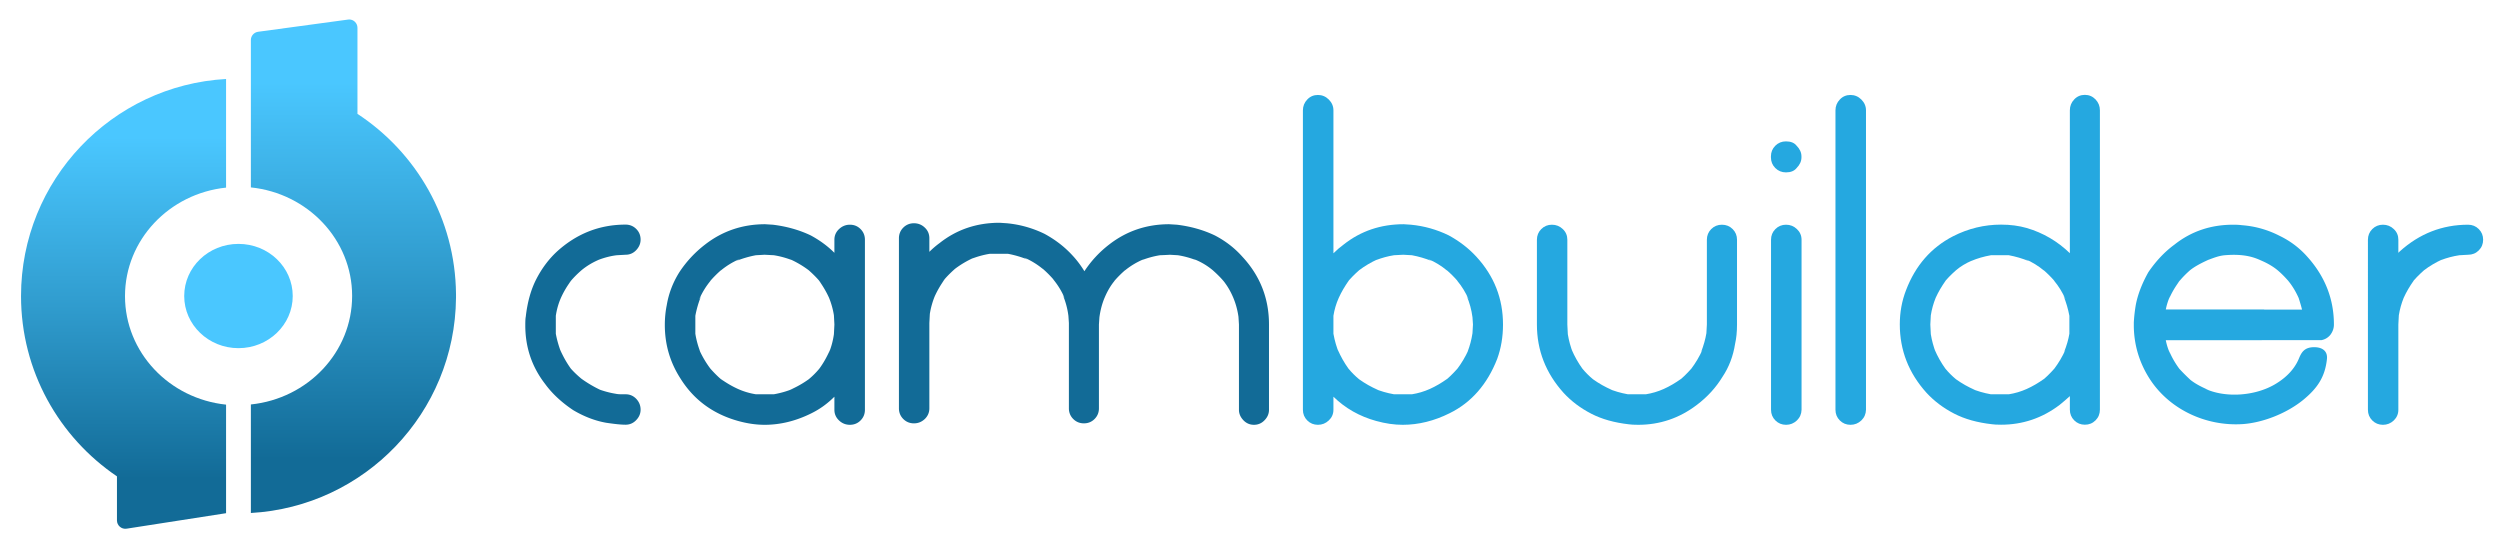<?xml version="1.0" encoding="UTF-8"?> <svg xmlns="http://www.w3.org/2000/svg" xmlns:xlink="http://www.w3.org/1999/xlink" xml:space="preserve" id="Layer_1" x="0" y="0" style="enable-background:new 0 0 258 56" version="1.1" viewBox="0 0 258 56"><defs id="defs1012"><clipPath id="SVGID_00000059283135476070219730000001748452423692819104_"><use xlink:href="#SVGID_1_" id="use14" style="overflow:visible"></use></clipPath><clipPath id="SVGID_00000150796811414370880910000000070944052272605325_"><use xlink:href="#SVGID_00000010274976301576128920000016426176948111226244_" id="use99" width="100%" height="100%" x="0" y="0" style="overflow:visible"></use></clipPath><clipPath id="SVGID_00000060733547322075270110000011520456056508686747_"><use xlink:href="#SVGID_00000093140942858192759810000010142695346214048650_" id="use163" width="100%" height="100%" x="0" y="0" style="overflow:visible"></use></clipPath><clipPath id="SVGID_00000062892175761264426480000013456921965630889651_"><use xlink:href="#SVGID_00000099661248138221878050000018004692867176027040_" id="use37" width="100%" height="100%" x="0" y="0" style="overflow:visible"></use></clipPath><clipPath id="SVGID_00000168817172192727334050000005991536568139648939_"><use xlink:href="#SVGID_00000067928531793203345510000000180722107529035445_" id="use82" width="100%" height="100%" x="0" y="0" style="overflow:visible"></use></clipPath><defs id="defs12"><path id="SVGID_1_" d="M-607-105h960v560h-960z"></path></defs><defs id="defs97"><path id="SVGID_00000010274976301576128920000016426176948111226244_" d="M-607-105h960v560h-960z"></path></defs><defs id="defs161"><path id="SVGID_00000093140942858192759810000010142695346214048650_" d="M-607-105h960v560h-960z"></path></defs><defs id="defs35"><path id="SVGID_00000099661248138221878050000018004692867176027040_" d="M-607-105h960v560h-960z"></path></defs><defs id="defs80"><path id="SVGID_00000067928531793203345510000000180722107529035445_" d="M2.17 30.55c0 7.75 3.93 14.57 9.9 18.61v4.55c0 .52.47.93.99.85l10.28-1.6v-11.2c-5.87-.61-10.44-5.39-10.44-11.2s4.57-10.59 10.44-11.2V8.15c-11.8.66-21.17 10.44-21.17 22.4"></path></defs><linearGradient id="SVGID_00000116931855903468352810000000199556956177400764_" x1="-607" x2="-606" y1="455" y2="455" gradientTransform="rotate(-90 -18722.094 -2665.745) scale(35.317)" gradientUnits="userSpaceOnUse"><stop id="stop85" offset="0" style="stop-color:#126b97"></stop><stop id="stop87" offset=".508" style="stop-color:#309cce"></stop><stop id="stop89" offset="1" style="stop-color:#4ac7ff"></stop></linearGradient></defs><style id="style9" type="text/css">.st0{display:none;fill:#333}.st0,.st1{clip-path:url(#SVGID_00000125595662436518666400000016795062979205616039_)}.st2{clip-path:url(#SVGID_00000165197684444276540760000011704636331994780816_);fill:url(#SVGID_00000115482408010849001800000010554784685345597582_)}.st3,.st4,.st5{clip-path:url(#SVGID_00000065036491570208592130000006780975712191633315_);fill:#126b97}.st4,.st5{fill:#25a8e0}.st5{fill:#4ac7ff}.st6{clip-path:url(#SVGID_00000072985749220880980240000010850266488926423952_);fill:url(#SVGID_00000118359979235892708970000009367913723762885013_)}.st7{clip-path:url(#SVGID_00000145752403195851288600000013977328025945848725_);fill:url(#SVGID_00000002382116411059229080000015471035200427610296_)}.st10,.st8,.st9{clip-path:url(#SVGID_00000141425512453037790790000015422821654810104497_);fill:#25a8e0}.st10,.st9{fill:#126b97}.st10{fill:#4ac7ff}.st11{clip-path:url(#SVGID_00000091712087341147928980000011948478950419199876_);fill:url(#SVGID_00000039127799661833021660000009816120912032352931_)}.st12{clip-path:url(#SVGID_00000141427754727115308790000009591896104760825238_);fill:url(#SVGID_00000003786302662121179580000001656588287862952609_)}.st13,.st14{clip-path:url(#SVGID_00000148639449616802809240000011482396613106007223_)}.st13{fill:#25a8e0}.st14{opacity:.21}.st15{clip-path:url(#SVGID_00000016074937244081466360000004204262444871115912_)}.st16{filter:url(#Adobe_OpacityMaskFilter)}.st17{enable-background:new}.st18,.st19{clip-path:url(#SVGID_00000158710321185066053590000000322408616827405446_)}.st19{mask:url(#SVGID_00000183218611667123677030000006098304011091734444_)}.st20{clip-path:url(#SVGID_00000067222960450280645330000011905964292254761859_)}.st21{clip-path:url(#SVGID_00000152252995108495710360000013934459701450620079_);fill:#fff}.st22{opacity:.5;clip-path:url(#SVGID_00000148639449616802809240000011482396613106007223_)}.st23{clip-path:url(#SVGID_00000112617971536556691540000000758014919214480780_)}.st24{clip-path:url(#SVGID_00000133510722522080907510000015312830914885800126_);fill:#fff}.st25{clip-path:url(#SVGID_00000173877638481500469620000013721302740443276420_)}.st26{clip-path:url(#SVGID_00000111909912090917298990000014783406913825028786_);fill:#fff}.st27{clip-path:url(#SVGID_00000164488104892974070400000015363593271923803070_)}.st28{clip-path:url(#SVGID_00000170999311291211214070000008923428197081700517_);fill:#fff}.st29,.st30{clip-path:url(#SVGID_00000148639449616802809240000011482396613106007223_)}.st29{fill:#fff}.st30{opacity:.75}.st31{clip-path:url(#SVGID_00000057834655317035010890000012494030244290194332_)}.st32{filter:url(#Adobe_OpacityMaskFilter_00000010295817711925266000000000388054968871929005_)}.st33,.st34,.st35{clip-path:url(#SVGID_00000003825868288046574970000005071073766981482645_)}.st34{fill:url(#SVGID_00000154397134929689694080000009774233268906884253_)}.st35{mask:url(#SVGID_00000123421790480046559420000014079916204707432352_)}.st36{clip-path:url(#SVGID_00000139261252518545707120000016767866483232865459_)}.st37{clip-path:url(#SVGID_00000024686929576144508380000009891531490451013051_);fill:url(#SVGID_00000069381925617220759100000017895825170699852707_)}.st38{filter:url(#Adobe_OpacityMaskFilter_00000121245966914731507220000012128580582987033737_)}.st39,.st40,.st41{clip-path:url(#SVGID_00000026162776013392845000000000249478399125936062_)}.st40{fill:url(#SVGID_00000121238416433394246840000012587031111669103498_)}.st41{mask:url(#SVGID_00000057122774239930942760000010206150237457585801_)}.st42{clip-path:url(#SVGID_00000016757208410579489690000002173523861447175592_)}.st43{clip-path:url(#SVGID_00000111872737691807050930000010611497975368947339_);fill:url(#SVGID_00000005988547667244917550000013230246582859246481_)}.st44{clip-path:url(#SVGID_00000127027256511060548420000012507830197921278136_)}.st45{filter:url(#Adobe_OpacityMaskFilter_00000033335622154567572680000006052510045238901159_)}.st46,.st47,.st48{clip-path:url(#SVGID_00000148637445386608694470000003734018349949495993_)}.st47{fill:url(#SVGID_00000129908384996835142590000001348795602580836490_)}.st48{mask:url(#SVGID_00000008109283843185538130000010703373287313534602_)}.st49{clip-path:url(#SVGID_00000030480650331644261460000016328544721742601910_)}.st50{clip-path:url(#SVGID_00000172402733112674076010000007370594605702206889_);fill:url(#SVGID_00000158017091345645846260000001270237258258183561_)}.st51{filter:url(#Adobe_OpacityMaskFilter_00000088112118378667246710000001717660010756688008_)}.st52,.st53,.st54{clip-path:url(#SVGID_00000098221032484767927910000009411396834250880164_)}.st53{fill:url(#SVGID_00000003804400693757854000000007828558355083028145_)}.st54{mask:url(#SVGID_00000116925842530144533470000002034597709148332955_)}.st55{clip-path:url(#SVGID_00000140011176102272162490000016462053883869132420_)}.st56{clip-path:url(#SVGID_00000085948624561503542260000007302179131763337648_);fill:url(#SVGID_00000100379023355179554980000011764017445555516806_)}.st57{clip-path:url(#SVGID_00000178173893974105283330000004885305957786212738_)}.st58{clip-path:url(#SVGID_00000087394159427716208020000008469139636495513751_);fill:#fff}.st59{clip-path:url(#SVGID_00000111883473519973504430000015462542041869212314_)}.st60{clip-path:url(#SVGID_00000110444835815285789500000003046603262572722310_);fill:#fff}.st61{clip-path:url(#SVGID_00000145047992629663830710000005134399202133632175_)}.st62{clip-path:url(#SVGID_00000053516323727786847090000007086161088012604586_);fill:#fff}.st63{clip-path:url(#SVGID_00000003092597308378817430000000287534245566188472_)}.st64{clip-path:url(#SVGID_00000137823756392595812010000008515912935182565045_);fill:#fff}.st65{clip-path:url(#SVGID_00000008847836418654185210000008393913008321725067_)}.st66{clip-path:url(#SVGID_00000106145229562425905010000000412324807577296550_);fill:#fff}.st67{clip-path:url(#SVGID_00000039131852213835508820000017966330715006465185_)}.st68{clip-path:url(#SVGID_00000053535676369813278110000002857308734652024453_);fill:#fff}.st69{clip-path:url(#SVGID_00000064318732126632130860000010428257801610114979_)}.st70{clip-path:url(#SVGID_00000048496020795722138730000008138424876138349196_);fill:#fff}.st71{opacity:.6;clip-path:url(#SVGID_00000148639449616802809240000011482396613106007223_)}.st72{clip-path:url(#SVGID_00000116211828415683197850000003301498076117002898_)}.st73{clip-path:url(#SVGID_00000060742479913648370790000001600485865355944626_);fill:#fff}.st74{clip-path:url(#SVGID_00000033331771118311728030000007226929026696371100_)}.st75{clip-path:url(#SVGID_00000042010452759855067470000004203825433102946482_);fill:#fff}.st76{clip-path:url(#SVGID_00000068644466236162269510000011751861578998842003_)}.st77{clip-path:url(#SVGID_00000173844995429039606720000007894879140086005147_);fill:#fff}.st78{clip-path:url(#SVGID_00000129196331866750450390000016407210634146691969_)}.st79{filter:url(#Adobe_OpacityMaskFilter_00000112605726681619085580000001888822911158929815_)}.st80,.st81,.st82{clip-path:url(#SVGID_00000155854998247191546460000005491668587101799586_)}.st81{fill:url(#SVGID_00000000186305300862015660000003556155153366571181_)}.st82{mask:url(#SVGID_00000114755885388600253140000006875567399055015075_)}.st83{clip-path:url(#SVGID_00000160175747988923060760000011326405720941229975_)}.st84{clip-path:url(#SVGID_00000149367222433318720590000003692846598663044282_);fill:url(#SVGID_00000030486826494338382520000001503699912202306948_)}.st85{filter:url(#Adobe_OpacityMaskFilter_00000116210019784210899490000010286425462333224880_)}.st86,.st87,.st88{clip-path:url(#SVGID_00000016756224791184817670000000816206802429057975_)}.st87{fill:url(#SVGID_00000045600852281286205830000002309551672255644837_)}.st88{mask:url(#SVGID_00000047746778179422201310000000401966275620163985_)}.st89{clip-path:url(#SVGID_00000163783081144564661680000006854729372563922583_)}.st90{clip-path:url(#SVGID_00000054246616408444519490000006740060563556262564_);fill:url(#SVGID_00000149355650842898296020000016982858681949097881_)}.st91{display:none;clip-path:url(#SVGID_00000125595662436518666400000016795062979205616039_)}.st93,.st94{display:inline;clip-path:url(#SVGID_00000090261061227111198290000003838692899774591888_)}.st93{fill:#25a8e0}.st94{opacity:.7}.st95{clip-path:url(#SVGID_00000114033613283802482170000001264085213592681364_)}.st96{clip-path:url(#SVGID_00000126310994087750979920000010332395375225732001_)}.st97{clip-path:url(#SVGID_00000056404088374705512990000017198932767739298999_)}</style><g id="g719"><path id="path40" d="M65.66 41.16c.3.32.45.69.45 1.12 0 .4-.15.76-.45 1.07-.3.32-.67.48-1.1.48-.47 0-1.13-.07-2-.2-1.13-.2-2.27-.63-3.4-1.3-1.2-.8-2.17-1.7-2.9-2.7-1.37-1.77-2.05-3.78-2.05-6.05 0-.4.01-.7.05-.9.17-1.5.53-2.8 1.1-3.9.57-1.1 1.28-2.05 2.15-2.85 2.03-1.83 4.38-2.75 7.05-2.75.43 0 .8.15 1.1.45.3.3.45.67.45 1.1 0 .4-.15.76-.45 1.08-.3.32-.67.48-1.1.48l-.9.05c-.6.07-1.25.23-1.95.5l.25-.1c-.74.3-1.38.68-1.95 1.15-.54.47-.97.92-1.3 1.35l.25-.3a9.12 9.12 0 0 0-1.05 1.75c-.27.6-.45 1.23-.55 1.9v1.85c.13.7.33 1.38.6 2.05l-.15-.4c.3.7.67 1.35 1.1 1.95.33.37.7.72 1.1 1.05.6.43 1.25.82 1.95 1.15l-.4-.15c.7.27 1.37.45 2 .55.13.03.33.05.6.05h.4c.44 0 .8.16 1.1.47" clip-path="url(#SVGID_00000062892175761264426480000013456921965630889651_)" style="fill:#126b97"></path><path id="path42" d="M88.81 23.64c.3.3.45.67.45 1.1V42.29c0 .43-.15.8-.45 1.1-.3.3-.67.45-1.1.45-.43 0-.81-.15-1.12-.45-.32-.3-.48-.67-.48-1.1v-1.35c-.7.7-1.48 1.27-2.35 1.7-1.6.8-3.22 1.2-4.85 1.2-.87 0-1.78-.13-2.75-.4-2.6-.73-4.58-2.2-5.95-4.4-1.07-1.67-1.6-3.5-1.6-5.5 0-.73.07-1.42.2-2.05.2-1.2.63-2.33 1.3-3.4a11.7 11.7 0 0 1 2.65-2.85c1.8-1.4 3.87-2.1 6.2-2.1l.8.05c1.4.17 2.7.53 3.9 1.1.93.5 1.75 1.1 2.45 1.8v-1.35c0-.43.16-.8.48-1.1.32-.3.69-.45 1.12-.45.44 0 .8.15 1.1.45m-3.15 12.45-.15.4c.27-.63.45-1.3.55-2l.05-1-.05-.95c-.1-.63-.27-1.23-.5-1.8-.27-.6-.62-1.2-1.05-1.8l.25.3c-.33-.43-.77-.88-1.3-1.35-.57-.43-1.22-.82-1.95-1.15l.2.1c-.6-.23-1.22-.4-1.85-.5l-.95-.05-.9.05c-.7.13-1.38.33-2.05.6.2-.1.32-.17.35-.2-.7.3-1.35.7-1.95 1.2l.1-.1c-.43.37-.83.77-1.2 1.2l.1-.1c-.5.6-.9 1.25-1.2 1.95.03-.03.1-.15.2-.35-.27.67-.47 1.35-.6 2.05v1.85c.1.63.27 1.25.5 1.85l-.1-.2c.33.73.72 1.38 1.15 1.95.47.53.92.97 1.35 1.3l-.3-.25c.6.43 1.2.78 1.8 1.05.6.27 1.22.45 1.85.55h1.85c.73-.13 1.42-.33 2.05-.6l-.4.15c.7-.3 1.35-.67 1.95-1.1.4-.33.77-.7 1.1-1.1.44-.6.8-1.25 1.1-1.95" clip-path="url(#SVGID_00000062892175761264426480000013456921965630889651_)" style="fill:#126b97"></path><path id="path44" d="M130.96 33.49v8.8c0 .4-.15.76-.45 1.07-.3.32-.67.48-1.1.48-.43 0-.8-.16-1.1-.48-.3-.32-.45-.67-.45-1.07v-8.8l-.05-.8c-.1-.7-.28-1.37-.55-2-.3-.7-.65-1.28-1.05-1.75l.25.3c-.33-.43-.77-.88-1.3-1.35-.6-.5-1.25-.88-1.95-1.15l.2.1c-.6-.23-1.22-.4-1.85-.5l-.85-.05c.1 0-.23.02-1 .05-.63.1-1.25.27-1.85.5l.2-.1c-.73.3-1.4.7-2 1.2l.1-.1c-.43.37-.83.77-1.2 1.2l.1-.1c-.4.47-.75 1.05-1.05 1.75-.27.63-.45 1.32-.55 2.05l-.05.75v8.65c0 .43-.15.8-.45 1.1-.3.3-.67.45-1.1.45-.43 0-.8-.15-1.1-.45-.3-.3-.45-.67-.45-1.1v-8.8l-.05-.75c-.1-.77-.3-1.5-.6-2.2.1.2.17.32.2.35-.3-.7-.7-1.35-1.2-1.95l.1.1c-.37-.43-.77-.83-1.2-1.2l.1.1c-.6-.5-1.25-.9-1.95-1.2.03.03.15.1.35.2-.67-.27-1.35-.47-2.05-.6h-1.85c-.63.1-1.25.27-1.85.5l.2-.1c-.73.33-1.38.72-1.95 1.15-.53.47-.97.92-1.3 1.35l.25-.3c-.43.6-.78 1.2-1.05 1.8-.23.57-.4 1.17-.5 1.8l-.05.95v8.8c0 .43-.16.8-.47 1.1-.32.3-.69.45-1.12.45-.43 0-.8-.15-1.1-.45-.3-.3-.45-.67-.45-1.1V24.59c0-.43.15-.8.45-1.1.3-.3.67-.45 1.1-.45.43 0 .81.15 1.12.45.32.3.47.67.47 1.1v1.4c.33-.33.68-.63 1.05-.9 1.77-1.4 3.83-2.1 6.2-2.1l.75.05c1.37.13 2.67.5 3.9 1.1 1.1.6 2.05 1.33 2.85 2.2.47.5.88 1.05 1.25 1.65a11.23 11.23 0 0 1 2.55-2.75c1.8-1.4 3.87-2.1 6.2-2.1l.8.05c1.4.17 2.7.53 3.9 1.1 1.1.57 2.05 1.3 2.85 2.2 1.83 1.97 2.75 4.3 2.75 7" clip-path="url(#SVGID_00000062892175761264426480000013456921965630889651_)" style="fill:#126b97"></path><path id="path46" d="M155.11 33.49c0 1.27-.2 2.45-.6 3.55-1.03 2.63-2.67 4.5-4.9 5.6-1.6.8-3.22 1.2-4.85 1.2-.87 0-1.78-.13-2.75-.4-1.7-.47-3.17-1.3-4.4-2.5v1.35c0 .43-.16.8-.48 1.1-.32.3-.69.45-1.12.45-.43 0-.8-.15-1.1-.45-.3-.3-.45-.67-.45-1.1V10.69v.7c0-.43.15-.81.45-1.12.3-.32.67-.47 1.1-.47.43 0 .81.16 1.12.47.32.32.48.69.48 1.12v14.75c.33-.33.68-.63 1.05-.9 1.77-1.4 3.83-2.1 6.2-2.1l.75.05c1.36.13 2.67.5 3.9 1.1 1.1.6 2.05 1.33 2.85 2.2 1.84 2 2.75 4.33 2.75 7m-3.1 0-.05-.75c-.1-.77-.3-1.5-.6-2.2.1.2.17.32.2.35-.3-.7-.7-1.35-1.2-1.95l.1.1c-.37-.43-.77-.83-1.2-1.2l.1.1c-.6-.5-1.25-.9-1.95-1.2.03.03.15.1.35.2-.67-.27-1.35-.47-2.05-.6l-.9-.05-.95.05c-.64.1-1.25.27-1.85.5l.2-.1c-.73.33-1.38.72-1.95 1.15-.53.47-.97.92-1.3 1.35l.25-.3c-.43.6-.78 1.2-1.05 1.8-.27.6-.45 1.22-.55 1.85v1.85c.13.73.33 1.42.6 2.05l-.15-.4c.3.7.67 1.35 1.1 1.95.33.4.7.77 1.1 1.1.6.43 1.25.8 1.95 1.1l-.4-.15c.63.27 1.32.47 2.05.6h1.85c.63-.1 1.25-.28 1.85-.55.6-.27 1.2-.62 1.8-1.05l-.3.25c.43-.33.88-.77 1.35-1.3.43-.57.82-1.22 1.15-1.95l-.1.2c.23-.6.4-1.23.5-1.9z" clip-path="url(#SVGID_00000062892175761264426480000013456921965630889651_)" style="fill:#25a8e0"></path><path id="path48" d="M178.81 23.64c.3.3.45.67.45 1.1v8.75c0 .77-.07 1.43-.2 2-.2 1.27-.63 2.4-1.3 3.4-.67 1.1-1.55 2.07-2.65 2.9-1.8 1.37-3.82 2.05-6.05 2.05-.43 0-.75-.02-.95-.05-1.5-.17-2.8-.53-3.9-1.1-1.1-.57-2.05-1.28-2.85-2.15-1.83-2.03-2.75-4.38-2.75-7.05v-8.75c0-.43.15-.8.45-1.1.3-.3.67-.45 1.1-.45.43 0 .81.15 1.12.45.32.3.47.67.47 1.1v8.75l.05 1c.1.63.28 1.3.55 2l-.15-.4c.3.7.67 1.35 1.1 1.95.33.4.7.77 1.1 1.1.6.43 1.25.8 1.95 1.1l-.4-.15c.63.27 1.32.47 2.05.6h1.85c.63-.1 1.25-.28 1.85-.55.6-.27 1.2-.62 1.8-1.05l-.3.25c.43-.33.88-.77 1.35-1.3.43-.57.82-1.22 1.15-1.95l-.15.25c.27-.7.45-1.35.55-1.95l.05-.9v-8.75c0-.43.15-.8.45-1.1.3-.3.67-.45 1.1-.45.44 0 .81.15 1.11.45" clip-path="url(#SVGID_00000062892175761264426480000013456921965630889651_)" style="fill:#25a8e0"></path><path id="path50" d="M185.41 17.34c-.24.3-.6.45-1.1.45-.43 0-.8-.15-1.1-.45-.3-.3-.45-.67-.45-1.1v-.1c0-.43.15-.8.45-1.1.3-.3.67-.45 1.1-.45.5 0 .87.15 1.1.45.33.33.5.7.5 1.1v.1c0 .4-.17.77-.5 1.1m.03 26.05c-.32.3-.69.45-1.12.45-.43 0-.8-.15-1.1-.45-.3-.3-.45-.67-.45-1.1V24.74c0-.43.15-.8.45-1.1.3-.3.67-.45 1.1-.45.43 0 .81.15 1.12.45.32.3.48.67.48 1.1V42.29c-.01.43-.17.8-.48 1.1" clip-path="url(#SVGID_00000062892175761264426480000013456921965630889651_)" style="fill:#25a8e0"></path><path id="path52" d="M192.09 43.39c-.32.3-.69.45-1.12.45-.43 0-.8-.15-1.1-.45-.3-.3-.45-.67-.45-1.1V10.69v.7c0-.43.15-.81.45-1.12.3-.32.67-.47 1.1-.47.43 0 .81.16 1.12.47.32.32.48.69.48 1.12V42.29c-.01.43-.17.8-.48 1.1" clip-path="url(#SVGID_00000062892175761264426480000013456921965630889651_)" style="fill:#25a8e0"></path><path id="path54" d="M216.26 10.26c.3.32.45.69.45 1.12V42.28c0 .43-.15.8-.45 1.1-.3.3-.67.45-1.1.45-.43 0-.8-.15-1.1-.45-.3-.3-.45-.67-.45-1.1v-1.4c-.33.3-.68.6-1.05.9-1.8 1.37-3.82 2.05-6.05 2.05-.43 0-.75-.02-.95-.05-1.5-.17-2.8-.53-3.9-1.1-1.1-.57-2.05-1.28-2.85-2.15-1.83-2.03-2.75-4.38-2.75-7.05 0-1.27.22-2.45.65-3.55.97-2.53 2.58-4.38 4.85-5.55 1.57-.8 3.22-1.2 4.95-1.2.97 0 1.85.12 2.65.35 1.7.5 3.18 1.37 4.45 2.6V10.68v.7c0-.43.15-.81.45-1.12.3-.32.67-.47 1.1-.47.43 0 .8.16 1.1.47m-2.7 23.23v-.9c-.13-.7-.33-1.38-.6-2.05.1.2.17.32.2.35-.3-.7-.7-1.35-1.2-1.95l.1.1c-.37-.43-.77-.83-1.2-1.2l.1.1c-.6-.5-1.25-.9-1.95-1.2.2.1.32.17.35.2-.67-.27-1.35-.47-2.05-.6h-1.85c-.73.13-1.42.33-2.05.6l.1-.05c-.63.27-1.18.6-1.65 1-.53.47-.97.92-1.3 1.35l.25-.3c-.43.6-.78 1.2-1.05 1.8-.23.57-.4 1.17-.5 1.8l-.05.95.05 1c.1.63.28 1.3.55 2l-.15-.4c.3.7.67 1.35 1.1 1.95.33.4.7.77 1.1 1.1.6.43 1.25.8 1.95 1.1l-.4-.15c.63.27 1.32.47 2.05.6h1.85c.63-.1 1.25-.28 1.85-.55.6-.27 1.2-.62 1.8-1.05l-.3.25c.43-.33.88-.77 1.35-1.3.43-.57.82-1.22 1.15-1.95l-.15.25c.27-.67.45-1.3.55-1.9z" clip-path="url(#SVGID_00000062892175761264426480000013456921965630889651_)" style="fill:#25a8e0"></path><path id="path56" d="M255.81 23.64c.3.3.45.67.45 1.1 0 .43-.15.8-.45 1.1-.3.3-.67.45-1.1.45l-.9.05c-.67.1-1.3.27-1.9.5l.2-.1c-.73.33-1.39.72-1.95 1.15-.53.47-.97.92-1.3 1.35l.25-.3c-.43.6-.78 1.2-1.05 1.8-.23.57-.4 1.17-.5 1.8l-.05.95v8.8c0 .43-.16.8-.47 1.1-.32.3-.69.45-1.12.45-.43 0-.8-.15-1.1-.45-.3-.3-.45-.67-.45-1.1V24.74c0-.43.15-.8.45-1.1.3-.3.67-.45 1.1-.45.43 0 .81.15 1.12.45.32.3.47.67.47 1.1v1.35l.15-.15c2.03-1.83 4.38-2.75 7.05-2.75.43 0 .8.15 1.1.45" clip-path="url(#SVGID_00000062892175761264426480000013456921965630889651_)" style="fill:#25a8e0"></path><path id="path58" d="M30.21 30.55c0 2.97-2.51 5.38-5.6 5.38s-5.6-2.41-5.6-5.38c0-2.97 2.5-5.38 5.6-5.38 3.1 0 5.6 2.41 5.6 5.38" clip-path="url(#SVGID_00000062892175761264426480000013456921965630889651_)" style="fill:#4ac7ff"></path><g id="g77" clip-path="url(#SVGID_00000059283135476070219730000001748452423692819104_)"><defs id="defs63"><path id="SVGID_00000139257766301326674940000010781336540246919586_" d="m35.92 2.02-9.29 1.26c-.42.06-.74.42-.74.85v15.21c5.87.61 10.45 5.39 10.45 11.2s-4.57 10.59-10.45 11.2v11.2c11.74-.66 21.07-10.33 21.17-22.21v-.39c-.07-7.78-4.1-14.61-10.17-18.59V2.87c0-.48-.39-.86-.85-.86-.04 0-.08.01-.12.01"></path></defs><clipPath id="SVGID_00000055682150060731100290000005413402513789688241_"><use xlink:href="#SVGID_00000139257766301326674940000010781336540246919586_" id="use65" width="100%" height="100%" x="0" y="0" style="overflow:visible"></use></clipPath><linearGradient id="SVGID_00000038379794903319364300000018335873362789371803_" x1="-607" x2="-606" y1="455" y2="455" gradientTransform="rotate(-90 -20539.246 -2940.281) scale(38.759)" gradientUnits="userSpaceOnUse"><stop id="stop68" offset="0" style="stop-color:#126b97"></stop><stop id="stop70" offset=".508" style="stop-color:#309cce"></stop><stop id="stop72" offset="1" style="stop-color:#4ac7ff"></stop></linearGradient><path id="rect75" d="M25.89 2.01h21.17v50.94H25.89z" clip-path="url(#SVGID_00000055682150060731100290000005413402513789688241_)" style="fill:url(#SVGID_00000038379794903319364300000018335873362789371803_)"></path></g><path id="rect92" d="M2.17 8.15h21.16v46.49H2.17z" clip-path="url(#SVGID_00000168817172192727334050000005991536568139648939_)" style="fill:url(#SVGID_00000116931855903468352810000000199556956177400764_)"></path><path id="path102" d="M240.86 33.49c0-2.63-.92-4.97-2.75-7-.8-.9-1.75-1.62-2.85-2.15-1.23-.63-2.53-1-3.9-1.1-.2-.03-.5-.05-.9-.05-2.3 0-4.32.68-6.05 2.05-1 .73-1.9 1.68-2.7 2.85-.67 1.2-1.1 2.33-1.3 3.4-.1.6-.17 1.2-.2 1.8v.4c.03 1.93.57 3.72 1.6 5.35 2.04 3.21 5.83 4.96 9.59 4.73 1.96-.12 4.51-1.03 6.34-2.54 1.37-1.14 2.2-2.28 2.4-4.17.09-.8-.44-1.23-1.32-1.23-1.05 0-1.33.59-1.58 1.19-.46 1.1-1.32 1.94-2.33 2.56-2.14 1.33-5.3 1.5-7.35.53l.4.15c-.8-.33-1.43-.68-1.9-1.05-.4-.37-.78-.75-1.15-1.15a8.74 8.74 0 0 1-1.1-1.95l.15.4a6.2 6.2 0 0 1-.45-1.4h3.9l12.18-.01c.35-.07.66-.25.9-.54.24-.32.37-.67.37-1.07m-7.2-1.55h-10.15c.1-.5.25-.97.45-1.4l-.15.4c.26-.65.64-1.3 1.12-1.95l-.22.25.25-.3c-.01.02-.02.03-.03.05.3-.36.65-.72 1.08-1.1.45-.36 1.08-.71 1.88-1.07-.11.04-.22.07-.33.12l.4-.15c-.02.01-.05.02-.07.03.54-.2 1.1-.43 1.72-.48 2.12-.18 3.15.28 3.75.55.7.3 1.28.65 1.75 1.05-.03-.03-.06-.07-.1-.1l.1.1c.36.31.69.65 1.01 1.01l.1.1c-.03-.04-.07-.06-.1-.1.45.54.81 1.15 1.1 1.8l.1.2c-.03-.07-.07-.13-.1-.2.13.4.25.8.35 1.2h-3.91z" clip-path="url(#SVGID_00000150796811414370880910000000070944052272605325_)" style="fill:#25a8e0"></path></g><path id="_x3C_Slice_x3E__00000049213936686426236610000008213315010494958498_" d="M0 0h258v56H0z" style="fill:none"></path></svg> 
